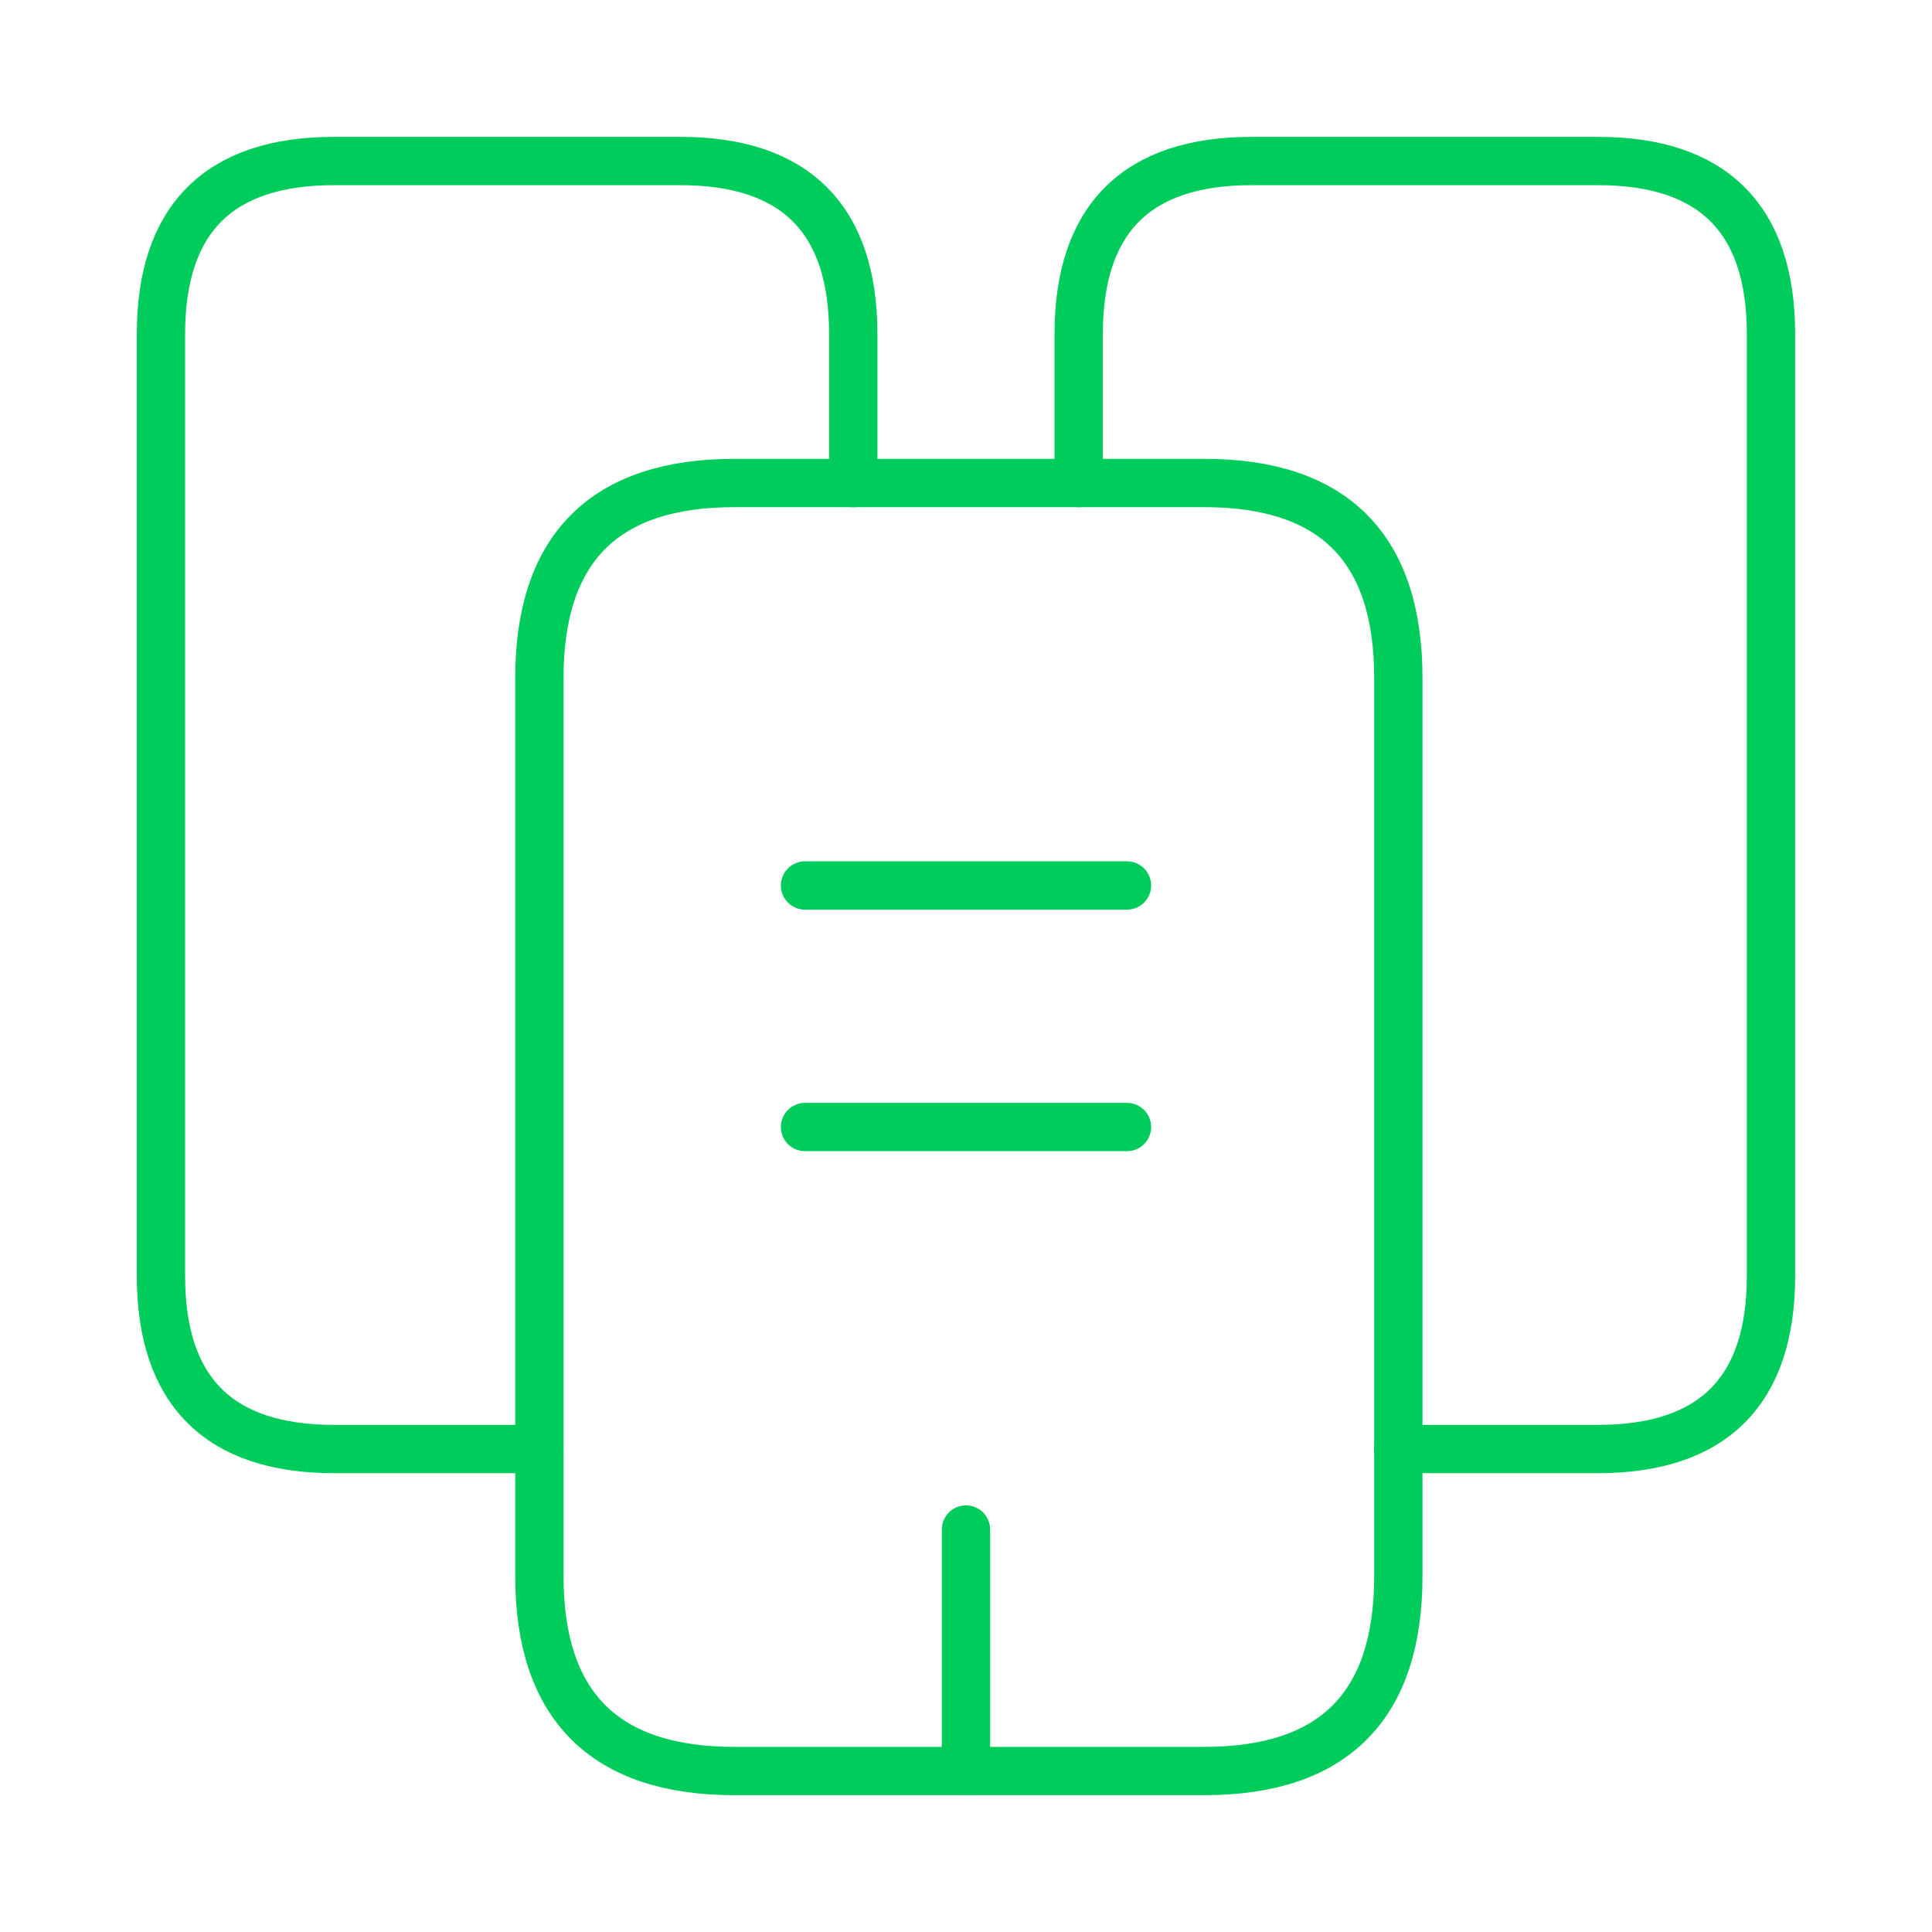 <svg width="80" height="80" viewBox="0 0 80 80" fill="none" xmlns="http://www.w3.org/2000/svg">
<path d="M22.332 60.001H13.832C9.065 60.001 6.665 57.6 6.665 52.834V13.834C6.665 9.067 9.065 6.667 13.832 6.667H28.165C32.932 6.667 35.332 9.067 35.332 13.834V20.001" stroke="#00CC5C" stroke-width="2" stroke-miterlimit="10" stroke-linecap="round" stroke-linejoin="round"/>
<path d="M57.902 28.067V65.267C57.902 70.634 55.235 73.334 49.868 73.334H30.402C25.035 73.334 22.335 70.634 22.335 65.267V28.067C22.335 22.7 25.035 20 30.402 20H49.868C55.235 20 57.902 22.7 57.902 28.067Z" stroke="#00CC5C" stroke-width="2" stroke-miterlimit="10" stroke-linecap="round" stroke-linejoin="round"/>
<path d="M44.666 20.001V13.834C44.666 9.067 47.066 6.667 51.833 6.667H66.166C70.933 6.667 73.333 9.067 73.333 13.834V52.834C73.333 57.6 70.933 60.001 66.166 60.001H57.899" stroke="#00CC5C" stroke-width="2" stroke-miterlimit="10" stroke-linecap="round" stroke-linejoin="round"/>
<path d="M33.334 36.666H46.667" stroke="#00CC5C" stroke-width="2" stroke-miterlimit="10" stroke-linecap="round" stroke-linejoin="round"/>
<path d="M33.334 46.667H46.667" stroke="#00CC5C" stroke-width="2" stroke-miterlimit="10" stroke-linecap="round" stroke-linejoin="round"/>
<path d="M39.999 73.334V63.334" stroke="#00CC5C" stroke-width="2" stroke-miterlimit="10" stroke-linecap="round" stroke-linejoin="round"/>
</svg>
